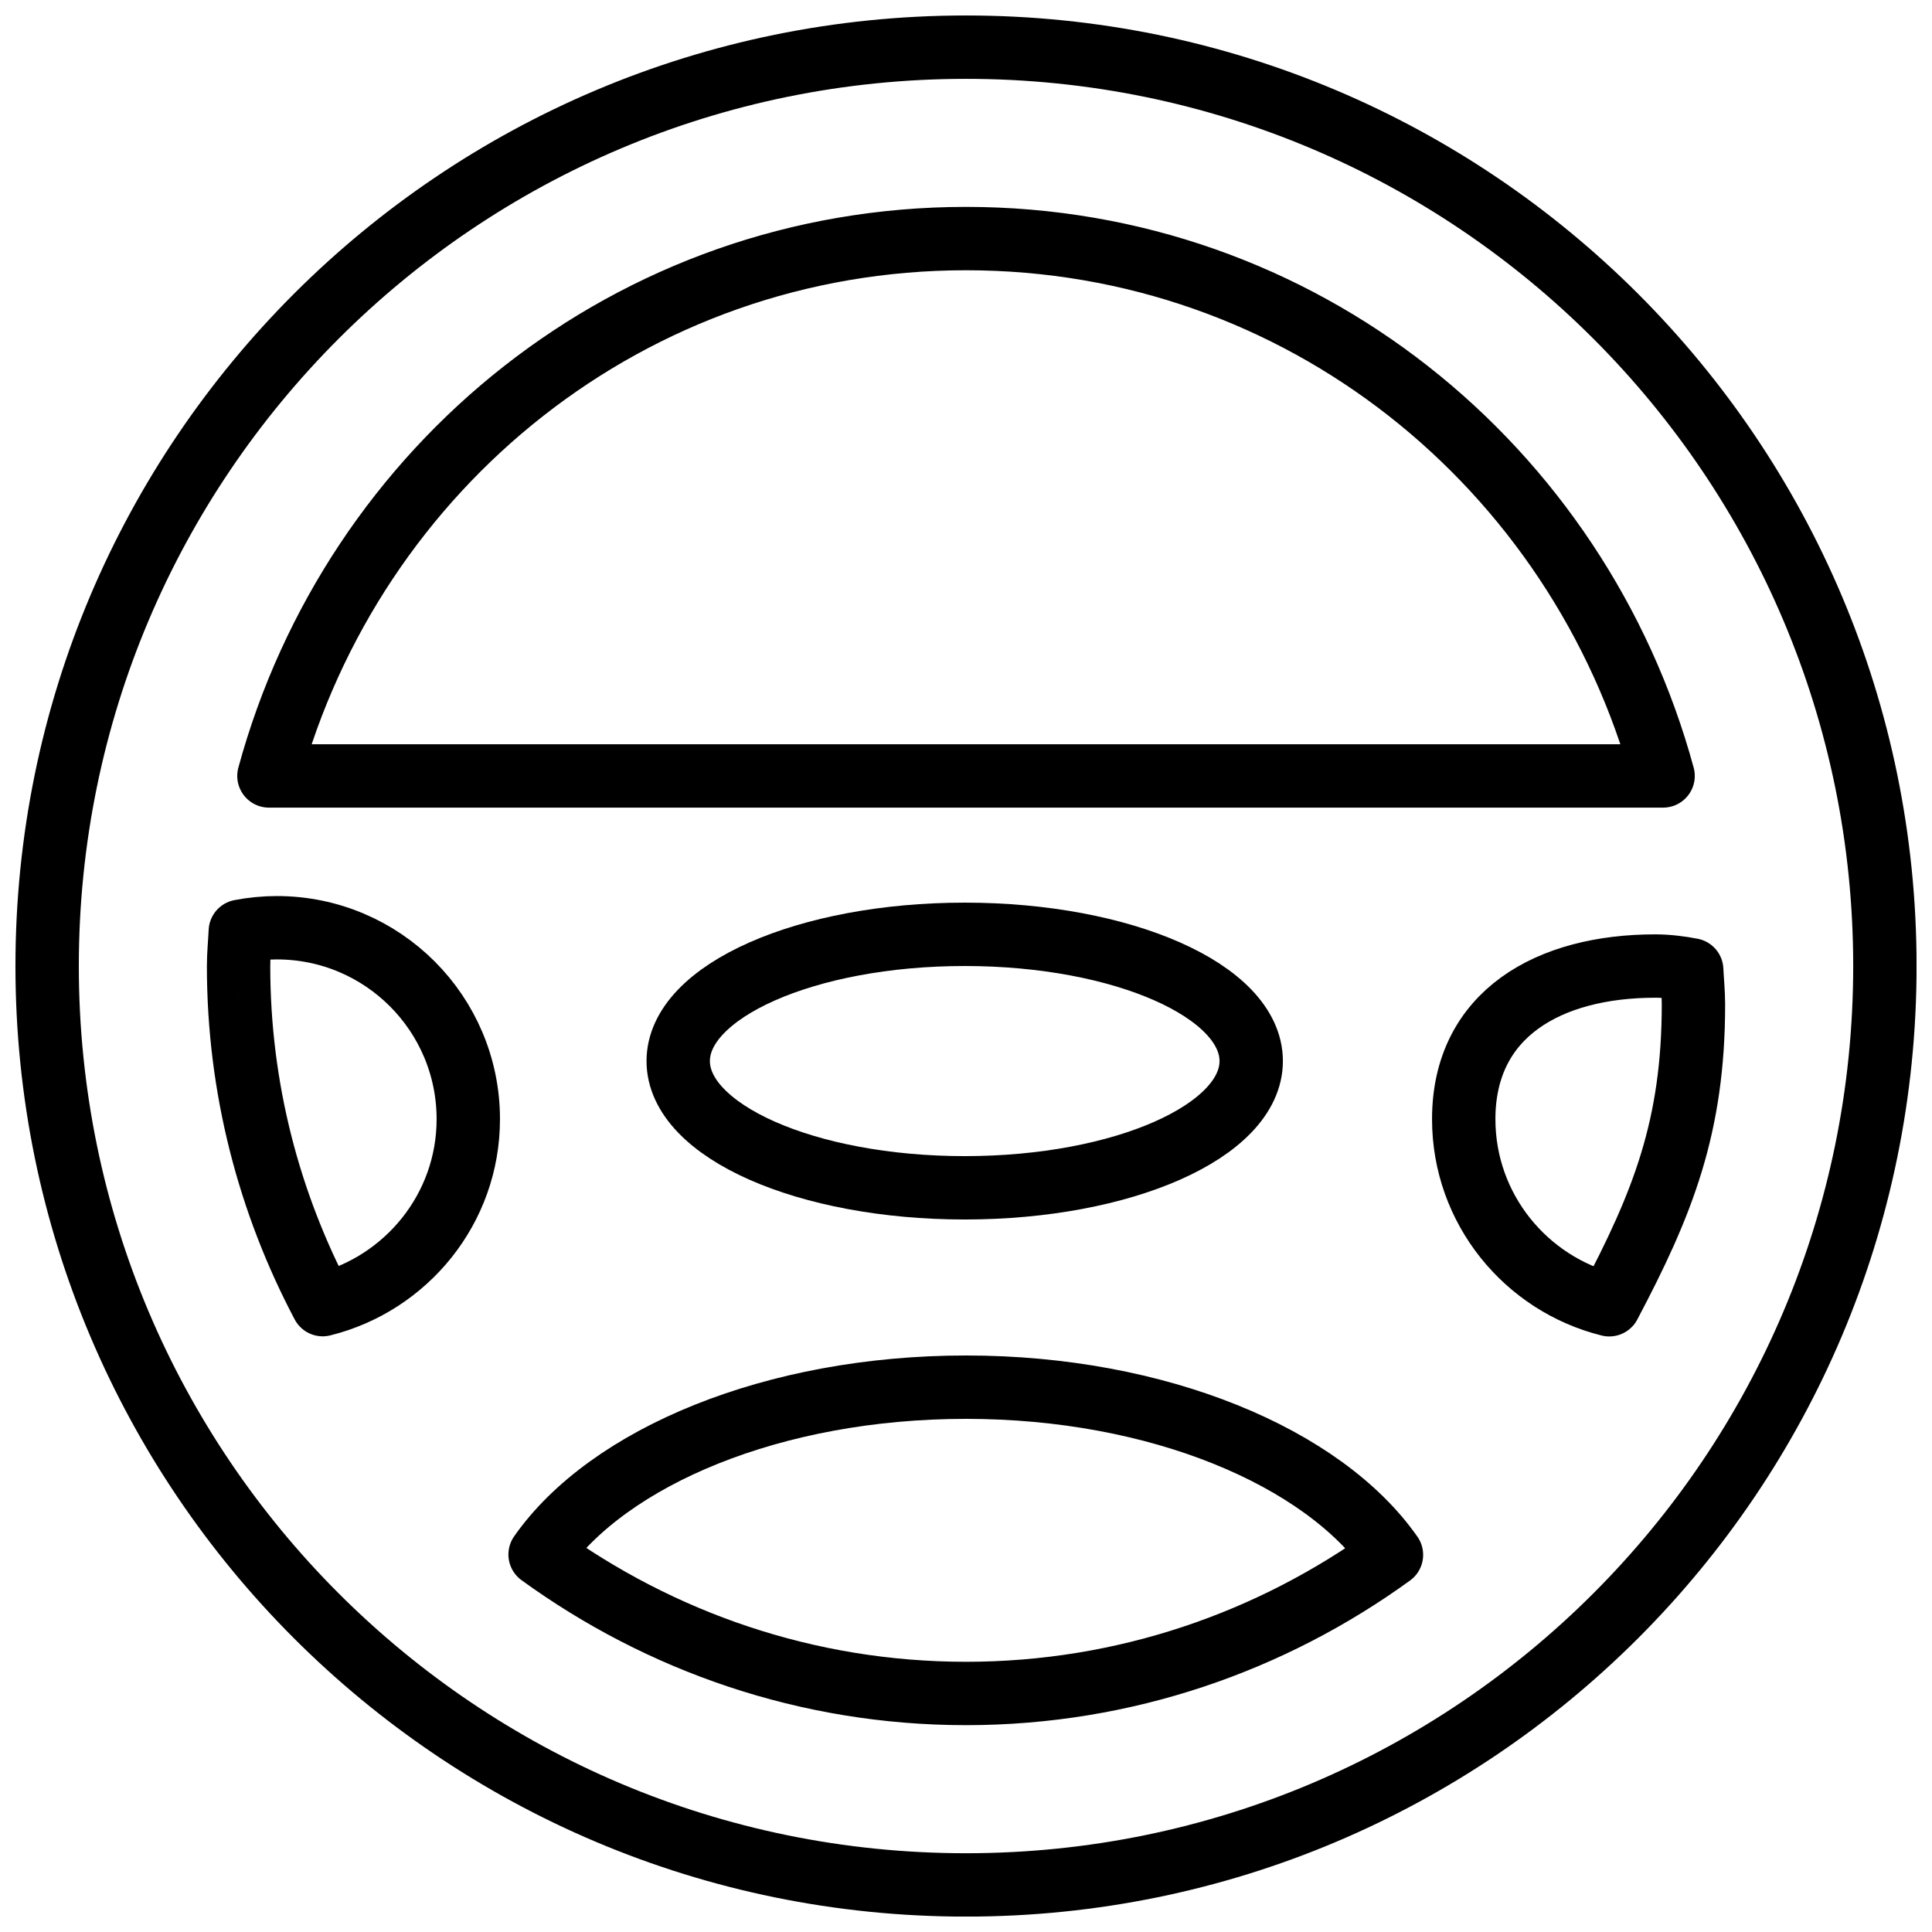 <?xml version="1.0" encoding="UTF-8"?>
<!-- Uploaded to: ICON Repo, www.svgrepo.com, Generator: ICON Repo Mixer Tools -->
<svg width="800px" height="800px" version="1.1" viewBox="144 144 512 512" xmlns="http://www.w3.org/2000/svg">
 <defs>
  <clipPath id="a">
   <path d="m148.09 148.09h503.81v503.81h-503.81z"/>
  </clipPath>
 </defs>
 <g clip-path="url(#a)">
  <path transform="matrix(8.397 0 0 8.397 156.49 156.49)" d="m49.301 39.691c-2.63-0.654-4.593-3.025-4.593-5.857 0-3.337 2.705-4.833 6.042-4.833 0.385 0 0.787 0.05 1.153 0.121 0.017 0.363 0.055 0.72 0.055 1.087 0 3.86-0.967 6.286-2.657 9.482zm-33.743 7.882c2.161-3.088 7.371-5.281 13.442-5.281 6.07 0 11.267 2.204 13.427 5.292-3.78 2.74-8.411 4.375-13.427 4.375-5.022 0-9.658-1.64-13.442-4.386zm-9.516-18.572c0-0.371 0.038-0.732 0.055-1.098 0.366-0.071 0.767-0.111 1.153-0.111 3.337 0 6.042 2.705 6.042 6.042 0 2.832-1.966 5.199-4.595 5.853-1.689-3.195-2.655-6.828-2.655-10.686zm22.958-22.959c10.566 0 19.338 7.184 22 16.959h-44c2.662-9.775 11.434-16.959 22-16.959zm0-6.041c-16.016 0-29 12.983-29 29 0 16.016 12.984 29 29 29 16.016 0 29-12.984 29-29 0-16.017-12.984-29-29-29zm0 0" fill="none" stroke="#000000" stroke-linecap="round" stroke-linejoin="round" stroke-width="2"/>
 </g>
 <path transform="matrix(8.397 0 0 8.397 156.49 156.49)" d="m38.001 32c0 2.209-4.048 4-9.042 4s-9.042-1.791-9.042-4c0-2.209 4.048-4 9.042-4s9.042 1.791 9.042 4zm0 0" fill="none" stroke="#000000" stroke-linecap="round" stroke-linejoin="round" stroke-width="2"/>
</svg>